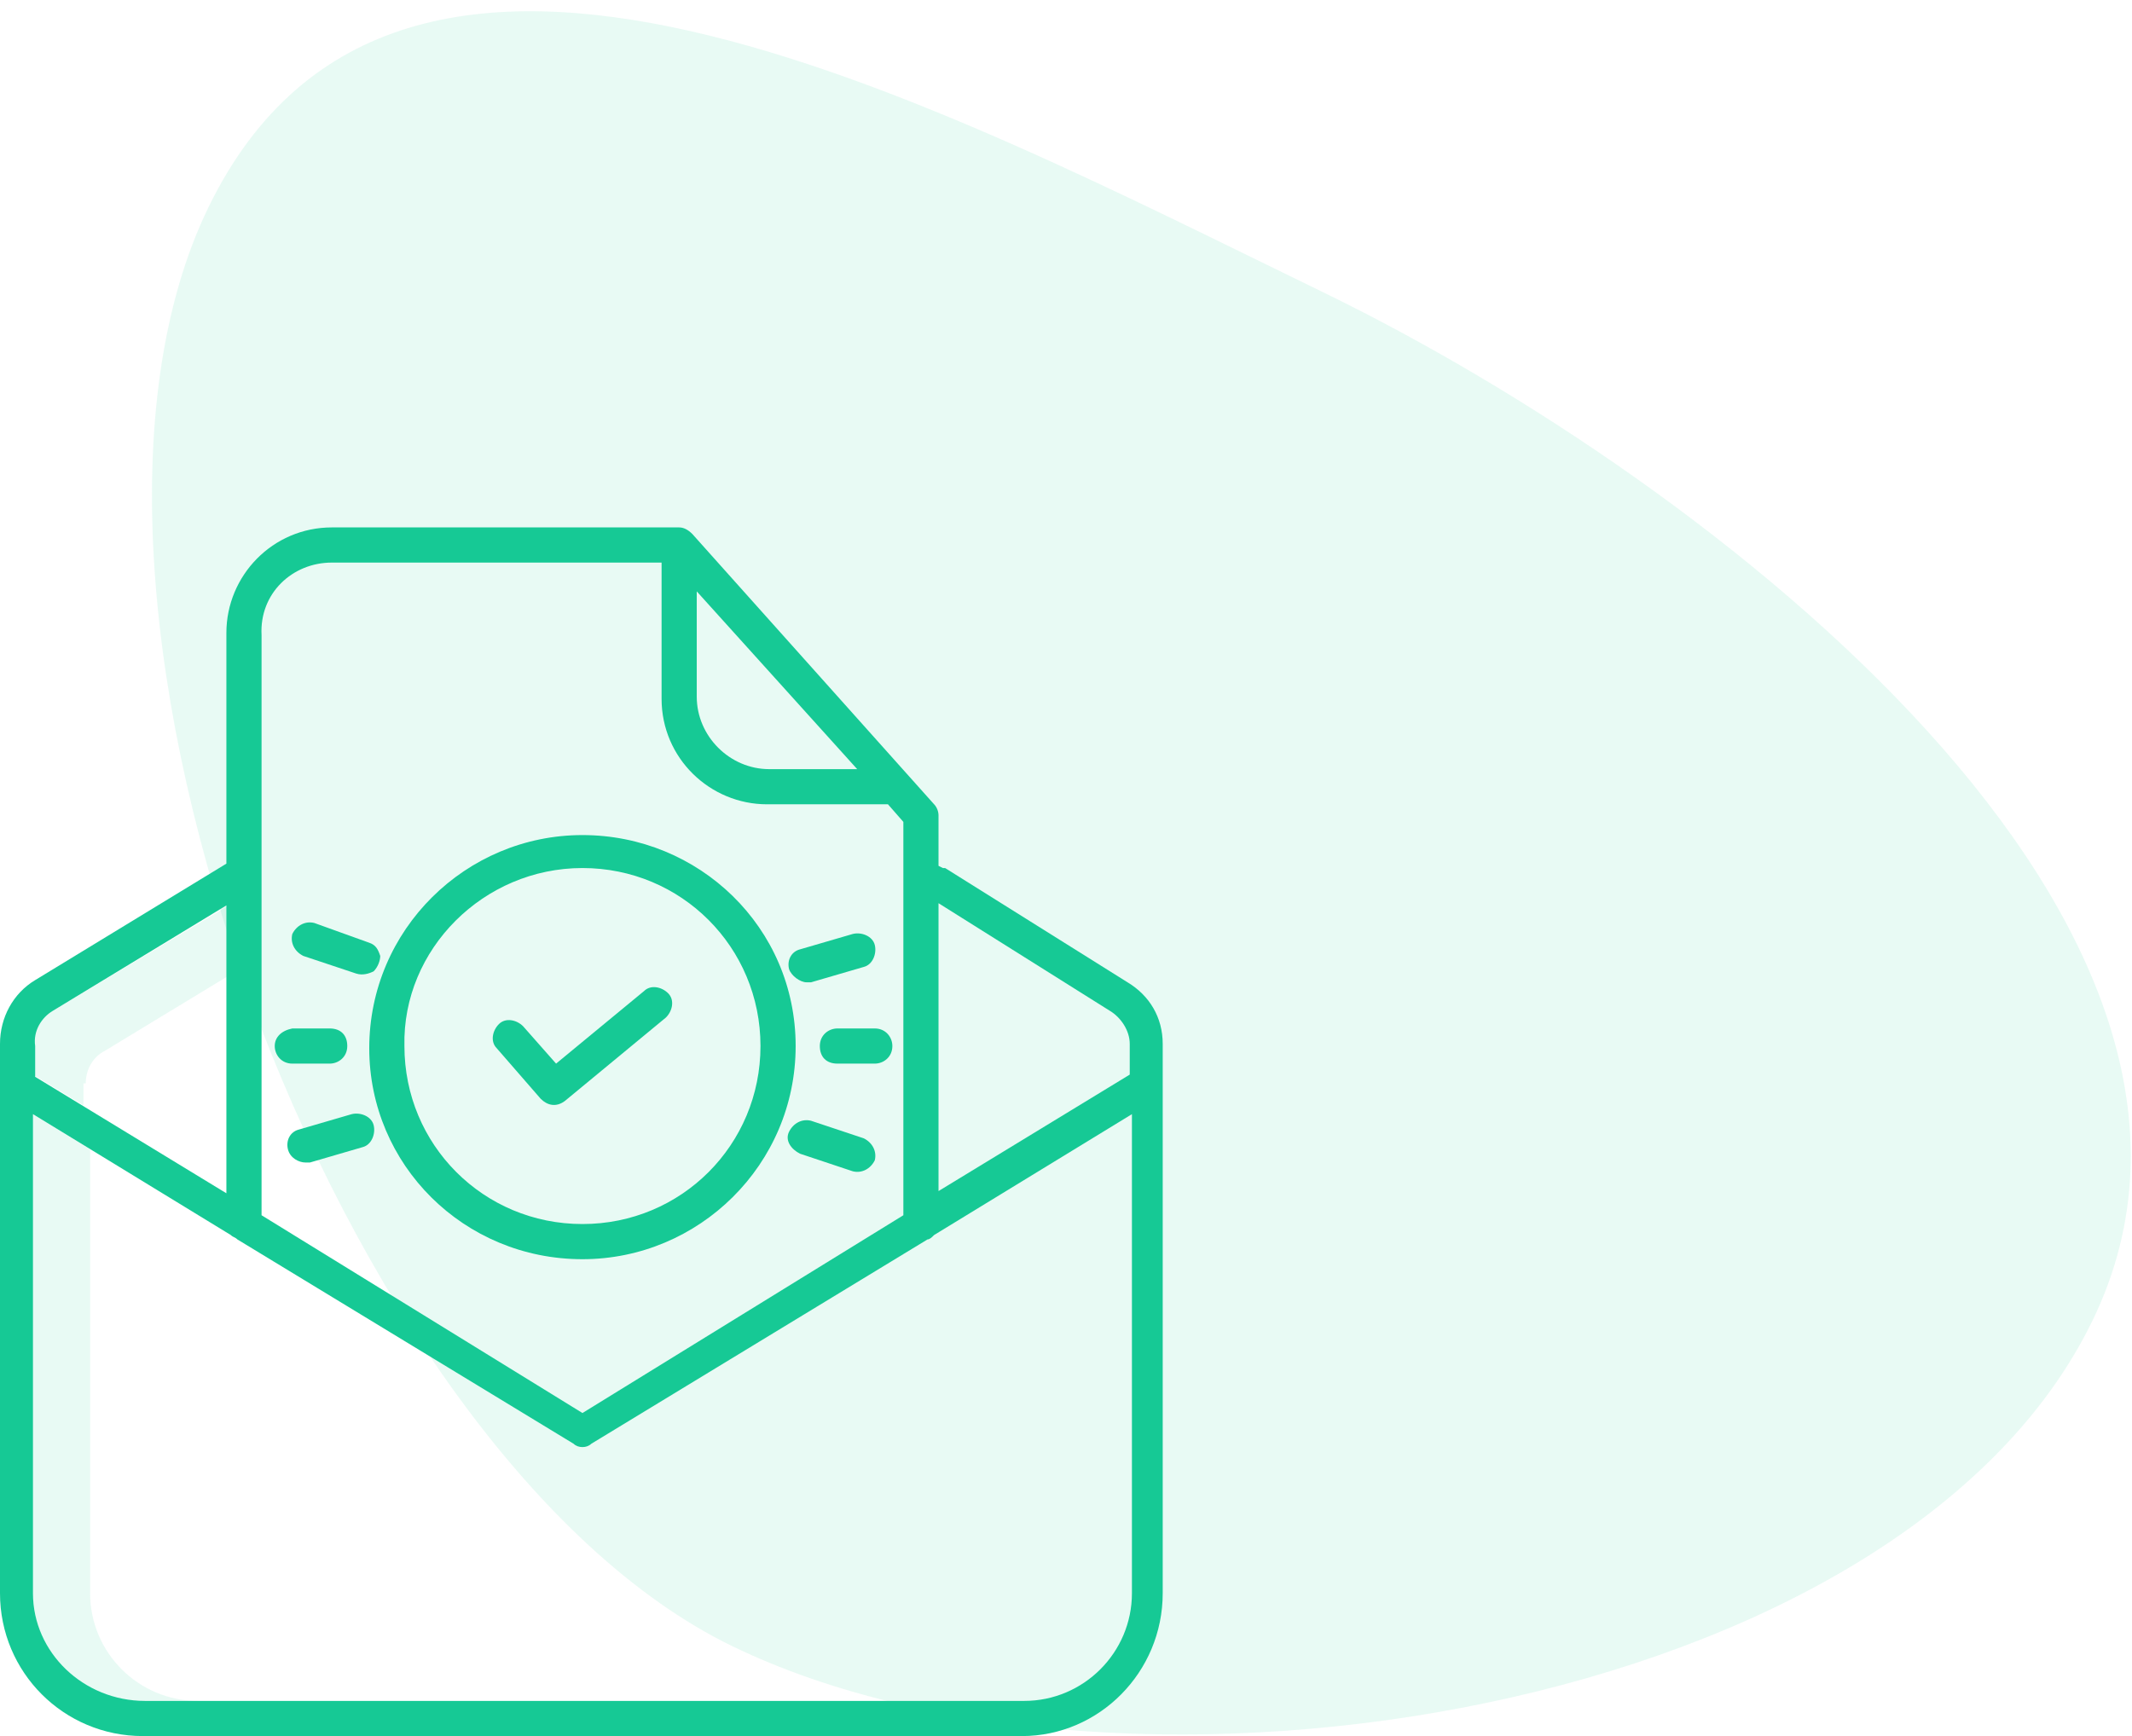 <?xml version="1.0" encoding="utf-8"?>
<!-- Generator: Adobe Illustrator 23.0.1, SVG Export Plug-In . SVG Version: 6.00 Build 0)  -->
<svg version="1.1" id="Layer_1" xmlns="http://www.w3.org/2000/svg" xmlns:xlink="http://www.w3.org/1999/xlink" x="0px" y="0px"
	 viewBox="0 0 97 79" style="enable-background:new 0 0 97 79;" xml:space="preserve">
<style type="text/css">
	.st0{opacity:0.1;fill-rule:evenodd;clip-rule:evenodd;fill:#16C995;enable-background:new    ;}
	.st1{opacity:0.1;fill:#16C995;enable-background:new    ;}
	.st2{fill:#16C995;}
</style>
<title>icon</title>
<desc>Created with Sketch.</desc>
<g>
	<g transform="translate(-797, -1188)">
		<g id="Services" transform="translate(345, 1157)">
			<g id="cards">
				<g id="card" transform="translate(420, 0)">
					<g id="icon" transform="translate(20, 23)">
						<path id="Oval" class="st0" d="M45.3,82.9c17.9,8.7,53.2,3.1,61.9-14.8s-17.1-38.1-35-46.8s-42-21.7-50.7-3.9
							S27.4,74.2,45.3,82.9z"/>
						<g transform="translate(12, 32)">
							<path id="Path" class="st1" d="M3.9,25.3c0-0.6,0.3-1.2,0.9-1.5l5.6-3.4v-3.2L2.4,22c-0.5,0.3-0.9,0.9-0.9,1.5v1.4l2.3,1.4
								V25.3z"/>
							<path class="st1" d="M4.1,48.5V28.3l-2.6-1.6v21.8c0,2.7,2.2,4.9,4.9,4.9h2.6C6.3,53.4,4.1,51.2,4.1,48.5z"/>
							<path id="Shape" class="st2" d="M52.9,48.5v-25c0-1.2-0.6-2.2-1.6-2.8L43,15.5c0,0-0.1,0-0.1,0l-0.2-0.1v-2.3
								c0-0.2-0.1-0.4-0.2-0.5l-11-12.3c0,0,0,0,0,0C31.3,0.1,31.1,0,30.9,0c0,0-0.1,0-0.1,0l0,0c0,0-0.1,0-0.1,0H15.1
								c-2.7,0-4.8,2.2-4.8,4.8v10.5l-8.7,5.3c-1,0.6-1.6,1.7-1.6,2.9v25C0,52.1,2.9,55,6.5,55h40C50,55,52.9,52.1,52.9,48.5
								L52.9,48.5z M50.5,22c0.5,0.3,0.9,0.9,0.9,1.5v1.4l-8.7,5.3V17.1L50.5,22z M31.6,2.8L39,11H35c-1.8,0-3.3-1.5-3.3-3.3V2.8z
								 M15.1,1.6h15v6.2c0,2.7,2.2,4.8,4.8,4.8h5.5l0.7,0.8v17.9l-14.6,9l-14.6-9V4.9C11.8,3,13.3,1.6,15.1,1.6z M2.4,22l7.9-4.8
								v13.1l-8.7-5.3v-1.4C1.5,22.9,1.9,22.3,2.4,22L2.4,22z M1.5,48.5V26.7l9,5.5c0.1,0.1,0.2,0.1,0.3,0.2l15.3,9.3
								c0.2,0.2,0.6,0.2,0.8,0l15.3-9.3c0.1,0,0.2-0.1,0.3-0.2l9-5.5v21.8c0,2.7-2.2,4.9-4.9,4.9h-40C3.8,53.4,1.5,51.2,1.5,48.5z"
								/>
							<path class="st2" d="M24.6,26c0.3,0.3,0.7,0.4,1.1,0.1l4.6-3.8c0.3-0.3,0.4-0.8,0.1-1.1s-0.8-0.4-1.1-0.1l-4,3.3l-1.5-1.7
								c-0.3-0.3-0.8-0.4-1.1-0.1c-0.3,0.3-0.4,0.8-0.1,1.1L24.6,26z"/>
							<path class="st2" d="M26.5,33.3c5.3,0,9.7-4.3,9.7-9.7S31.8,14,26.5,14s-9.7,4.3-9.7,9.7C16.8,29,21.1,33.3,26.5,33.3
								L26.5,33.3z M26.5,15.5c4.5,0,8.1,3.6,8.1,8.1s-3.6,8.1-8.1,8.1s-8.1-3.6-8.1-8.1C18.3,19.2,22,15.5,26.5,15.5L26.5,15.5z"/>
							<path class="st2" d="M40.6,23.6c0-0.4-0.3-0.8-0.8-0.8h-1.7c-0.4,0-0.8,0.3-0.8,0.8s0.3,0.8,0.8,0.8h1.7
								C40.2,24.4,40.6,24.1,40.6,23.6L40.6,23.6z"/>
							<path class="st2" d="M12.5,23.6c0,0.4,0.3,0.8,0.8,0.8H15c0.4,0,0.8-0.3,0.8-0.8s-0.3-0.8-0.8-0.8h-1.7
								C12.8,22.9,12.5,23.2,12.5,23.6z"/>
							<path class="st2" d="M36.4,28.5l2.4,0.8c0.4,0.1,0.8-0.1,1-0.5c0.1-0.4-0.1-0.8-0.5-1L36.9,27c-0.4-0.1-0.8,0.1-1,0.5
								S36,28.3,36.4,28.5L36.4,28.5z"/>
							<path class="st2" d="M16.2,20.3c0.3,0.1,0.6,0,0.8-0.1c0.2-0.2,0.3-0.5,0.3-0.7c-0.1-0.3-0.2-0.5-0.5-0.6L14.3,18
								c-0.4-0.1-0.8,0.1-1,0.5c-0.1,0.4,0.1,0.8,0.5,1L16.2,20.3z"/>
							<path class="st2" d="M36.7,20.7c0.1,0,0.2,0,0.2,0l2.4-0.7c0.4-0.1,0.6-0.6,0.5-1s-0.6-0.6-1-0.5l-2.4,0.7
								c-0.4,0.1-0.6,0.5-0.5,0.9C36,20.4,36.4,20.7,36.7,20.7L36.7,20.7z"/>
							<path class="st2" d="M13.9,28.9c0.1,0,0.2,0,0.2,0l2.4-0.7c0.4-0.1,0.6-0.6,0.5-1c-0.1-0.4-0.6-0.6-1-0.5l-2.4,0.7
								c-0.4,0.1-0.6,0.5-0.5,0.9S13.6,28.9,13.9,28.9L13.9,28.9z"/>
						</g>
					</g>
				</g>
			</g>
		</g>
	</g>
</g>
</svg>
